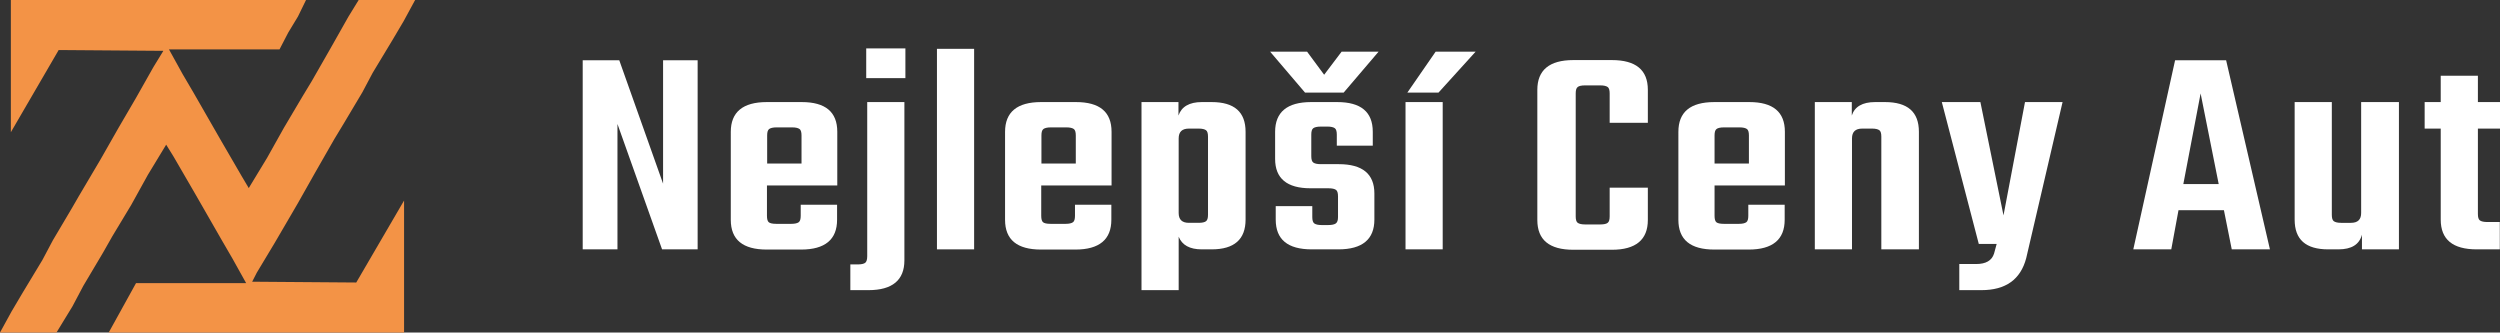 <svg xmlns="http://www.w3.org/2000/svg" xmlns:xlink="http://www.w3.org/1999/xlink" version="1.1" style="" xml:space="preserve" width="1244.2" height="165.5"><rect width="100%" height="100%" fill="#333333" stroke="none"/><rect id="backgroundrect" width="100%" height="100%" x="0" y="0" fill="none" stroke="none"/>


<g class="currentLayer" style=""><title>Layer 1</title><polygon style="fill:#F39346;" points="28.1,165.5 0,165.5 5.7,155.1 11.2,145.8 21.1,129.4 26.3,119.6 35.6,103.9 39.3,97.5   50,79.4 59,63.6 67.7,48.7 76.4,33.3 81.3,25.3 29.2,24.9 5.4,65.8 5.4,0 152.3,0 148.3,8.2 143.4,16.3 139.1,24.6 84.1,24.6   90.9,36.9 96.3,46.1 109.5,69.1 120.3,87.7 123.8,93.6 132.9,78.6 141.3,63.6 150.6,47.9 155.2,40.3 164.7,23.7 173.4,8.3 178.5,0   206.6,0 200.9,10.5 195.4,19.8 185.5,36.2 180.3,46 171,61.6 166.4,69.2 156.9,85.8 148.2,101.2 144,108.4 136.7,120.9 127.8,135.7   125.5,140.2 177.3,140.6 201.1,99.8 201.1,165.5 54.1,165.5 67.7,140.9 122.5,140.9 115.7,128.7 110.3,119.4 97.1,96.4 86.3,77.8   82.7,72 73.6,87 65.3,102 55.9,117.6 51.3,125.7 41.5,142.2 36.1,152.4 28.1,165.5 " id="svg_1"/><g id="svg_2" class="selected" fill="#ffffff" fill-opacity="1">
	<path style="" d="M330,30h17.2v94.1h-17.7l-22.2-62.4v62.4H290V30h18.2L330,91.4V30z" id="svg_3" fill="#ffffff" fill-opacity="1"/>
	<path style="" d="M381.6,50.8H399c11.8,0,17.7,4.9,17.7,14.8v26.7h-35v15.1c0,1.6,0.3,2.7,0.9,3.2   c0.6,0.5,1.8,0.8,3.7,0.8h7.6c1.7,0,2.9-0.3,3.6-0.8c0.7-0.5,1-1.6,1-3.2v-5.5h18.1v7.5c0,9.8-6,14.8-17.9,14.8h-17.1   c-11.9,0-17.9-4.9-17.9-14.8V65.6C363.7,55.8,369.7,50.8,381.6,50.8z M381.8,81.4h17.1v-14c0-1.6-0.3-2.7-1-3.2   c-0.7-0.5-1.9-0.8-3.6-0.8h-7.9c-1.7,0-2.9,0.3-3.6,0.8c-0.7,0.5-1,1.6-1,3.2V81.4z" id="svg_4" fill="#ffffff" fill-opacity="1"/>
	<path style="" d="M431.6,127.5V50.8h18.5v78.8c0,9.8-6,14.8-17.9,14.8h-9v-12.8h3.6c1.9,0,3.1-0.3,3.8-0.8   C431.3,130.2,431.6,129.1,431.6,127.5z M431.1,38.9V24.1h19.5v14.8H431.1z" id="svg_5" fill="#ffffff" fill-opacity="1"/>
	<path style="" d="M484.8,124.1h-18.5V24.3h18.5V124.1z" id="svg_6" fill="#ffffff" fill-opacity="1"/>
	<path style="" d="M518.1,50.8h17.4c11.8,0,17.7,4.9,17.7,14.8v26.7h-35v15.1c0,1.6,0.3,2.7,0.9,3.2   c0.6,0.5,1.8,0.8,3.7,0.8h7.6c1.7,0,2.9-0.3,3.6-0.8c0.7-0.5,1-1.6,1-3.2v-5.5h18.1v7.5c0,9.8-6,14.8-17.9,14.8h-17.1   c-11.9,0-17.9-4.9-17.9-14.8V65.6C500.2,55.8,506.2,50.8,518.1,50.8z M518.3,81.4h17.1v-14c0-1.6-0.3-2.7-1-3.2   c-0.7-0.5-1.9-0.8-3.6-0.8h-7.9c-1.7,0-2.9,0.3-3.6,0.8c-0.7,0.5-1,1.6-1,3.2V81.4z" id="svg_7" fill="#ffffff" fill-opacity="1"/>
	<path style="" d="M598.1,50.8h4.9c11.3,0,16.9,4.9,16.9,14.8v43.7c0,9.8-5.6,14.8-16.9,14.8h-4.9   c-6,0-9.8-2.1-11.5-6.3v26.6h-18.5V50.8h18.4v6.7C588,53.1,591.9,50.8,598.1,50.8z M601.2,106.9V68c0-1.6-0.3-2.7-1-3.2   c-0.7-0.5-1.9-0.8-3.6-0.8h-4.9c-3.4,0-5.1,1.6-5.1,4.9V106c0,3.3,1.7,4.9,5.1,4.9h4.9c1.7,0,3-0.3,3.6-0.8   C600.9,109.6,601.2,108.5,601.2,106.9z" id="svg_8" fill="#ffffff" fill-opacity="1"/>
	<path style="" d="M649.5,46.1l-17.4-20.4h18.4l8.5,11.5l8.7-11.5h18.4l-17.4,20.4H649.5z M665.9,108V97.7   c0-1.6-0.3-2.7-1-3.2c-0.7-0.5-1.9-0.8-3.8-0.8h-8.9c-11.7,0-17.6-4.9-17.6-14.6V65.6c0-9.8,6-14.8,17.9-14.8h13   c11.8,0,17.7,4.9,17.7,14.8v6.9h-17.9V67c0-1.6-0.3-2.7-1-3.2s-1.9-0.8-3.6-0.8h-3.3c-1.9,0-3.1,0.3-3.8,0.8c-0.7,0.5-1,1.6-1,3.2   v10.7c0,1.6,0.3,2.7,1,3.2c0.7,0.5,1.9,0.8,3.8,0.8h8.9c11.8,0,17.7,4.9,17.7,14.6v13c0,9.8-6,14.8-17.9,14.8h-13.3   c-11.9,0-17.9-4.9-17.9-14.8v-6.7h18.2v5.4c0,1.6,0.3,2.7,1,3.2s1.9,0.8,3.6,0.8h3.3c1.9,0,3.1-0.3,3.8-0.8   C665.6,110.6,665.9,109.6,665.9,108z" id="svg_9" fill="#ffffff" fill-opacity="1"/>
	<path style="" d="M718,124.1h-18.5V50.8H718V124.1z M700.4,46.1l14.1-20.4h19.9l-18.5,20.4H700.4z" id="svg_10" fill="#ffffff" fill-opacity="1"/>
	<path style="" d="M820.1,61.1h-19V46.5c0-1.6-0.3-2.7-1-3.2c-0.7-0.5-1.9-0.8-3.6-0.8h-7.7c-1.8,0-3,0.3-3.6,0.8   c-0.7,0.5-1,1.6-1,3.2v61.2c0,1.6,0.3,2.7,1,3.2c0.7,0.5,1.9,0.8,3.6,0.8h7.7c1.8,0,3-0.3,3.6-0.8c0.7-0.5,1-1.6,1-3.2V93.4h19   v16.1c0,9.8-6,14.8-17.9,14.8H783c-11.9,0-17.9-4.9-17.9-14.8V44.7c0-9.8,6-14.8,17.9-14.8h19.2c11.9,0,17.9,4.9,17.9,14.8V61.1z" id="svg_11" fill="#ffffff" fill-opacity="1"/>
	<path style="" d="M853.2,50.8h17.4c11.8,0,17.7,4.9,17.7,14.8v26.7h-35v15.1c0,1.6,0.3,2.7,0.9,3.2   c0.6,0.5,1.8,0.8,3.7,0.8h7.6c1.7,0,2.9-0.3,3.6-0.8c0.7-0.5,1-1.6,1-3.2v-5.5h18.1v7.5c0,9.8-6,14.8-17.9,14.8h-17.1   c-11.9,0-17.9-4.9-17.9-14.8V65.6C835.3,55.8,841.2,50.8,853.2,50.8z M853.3,81.4h17.1v-14c0-1.6-0.3-2.7-1-3.2   c-0.7-0.5-1.9-0.8-3.6-0.8h-7.9c-1.7,0-3,0.3-3.6,0.8c-0.7,0.5-1,1.6-1,3.2V81.4z" id="svg_12" fill="#ffffff" fill-opacity="1"/>
	<path style="" d="M933.2,50.8h4.9c11.3,0,16.9,4.9,16.9,14.8v58.5h-18.7V68c0-1.6-0.3-2.7-1-3.2   c-0.7-0.5-1.9-0.8-3.6-0.8h-4.9c-3.4,0-5.1,1.6-5.1,4.9v55.2h-18.5V50.8h18.4v6.7C923,53.1,926.9,50.8,933.2,50.8z" id="svg_13" fill="#ffffff" fill-opacity="1"/>
	<path style="" d="M986.1,144.4h-11v-13h8.4c4.8,0,7.8-1.7,8.9-5.2l1.3-4.8h-8.9l-18.4-70.6h19.2l11.5,56.4l10.7-56.4   h18.7l-18.1,77.7C1005.6,139.1,998.2,144.4,986.1,144.4z" id="svg_14" fill="#ffffff" fill-opacity="1"/>
	<path style="" d="M1110.7,124.1l-3.9-19.5h-22.6l-3.6,19.5h-18.9l20.8-94.1h25.4l21.8,94.1H1110.7z M1086.6,91.6h17.6   l-9-45.1L1086.6,91.6z" id="svg_15" fill="#ffffff" fill-opacity="1"/>
	<path style="" d="M1175.2,50.8h18.7v73.3h-18.4v-7.3c-1.3,4.9-5.2,7.3-11.7,7.3h-5.1c-11.2,0-16.7-4.9-16.7-14.8V50.8   h18.5v56.1c0,1.6,0.3,2.7,1,3.2c0.7,0.5,1.9,0.8,3.6,0.8h4.9c3.4,0,5.1-1.6,5.1-4.9V50.8z" id="svg_16" fill="#ffffff" fill-opacity="1"/>
	<path style="" d="M1244.2,64h-11v42.5c0,1.6,0.3,2.7,1,3.2c0.7,0.5,1.9,0.8,3.8,0.8h6.1v13.6h-11.5   c-11.9,0-17.9-4.9-17.9-14.8V64h-8V50.8h8V37.7h18.5v13.1h11V64z" id="svg_17" fill="#ffffff" fill-opacity="1"/>
</g></g></svg>